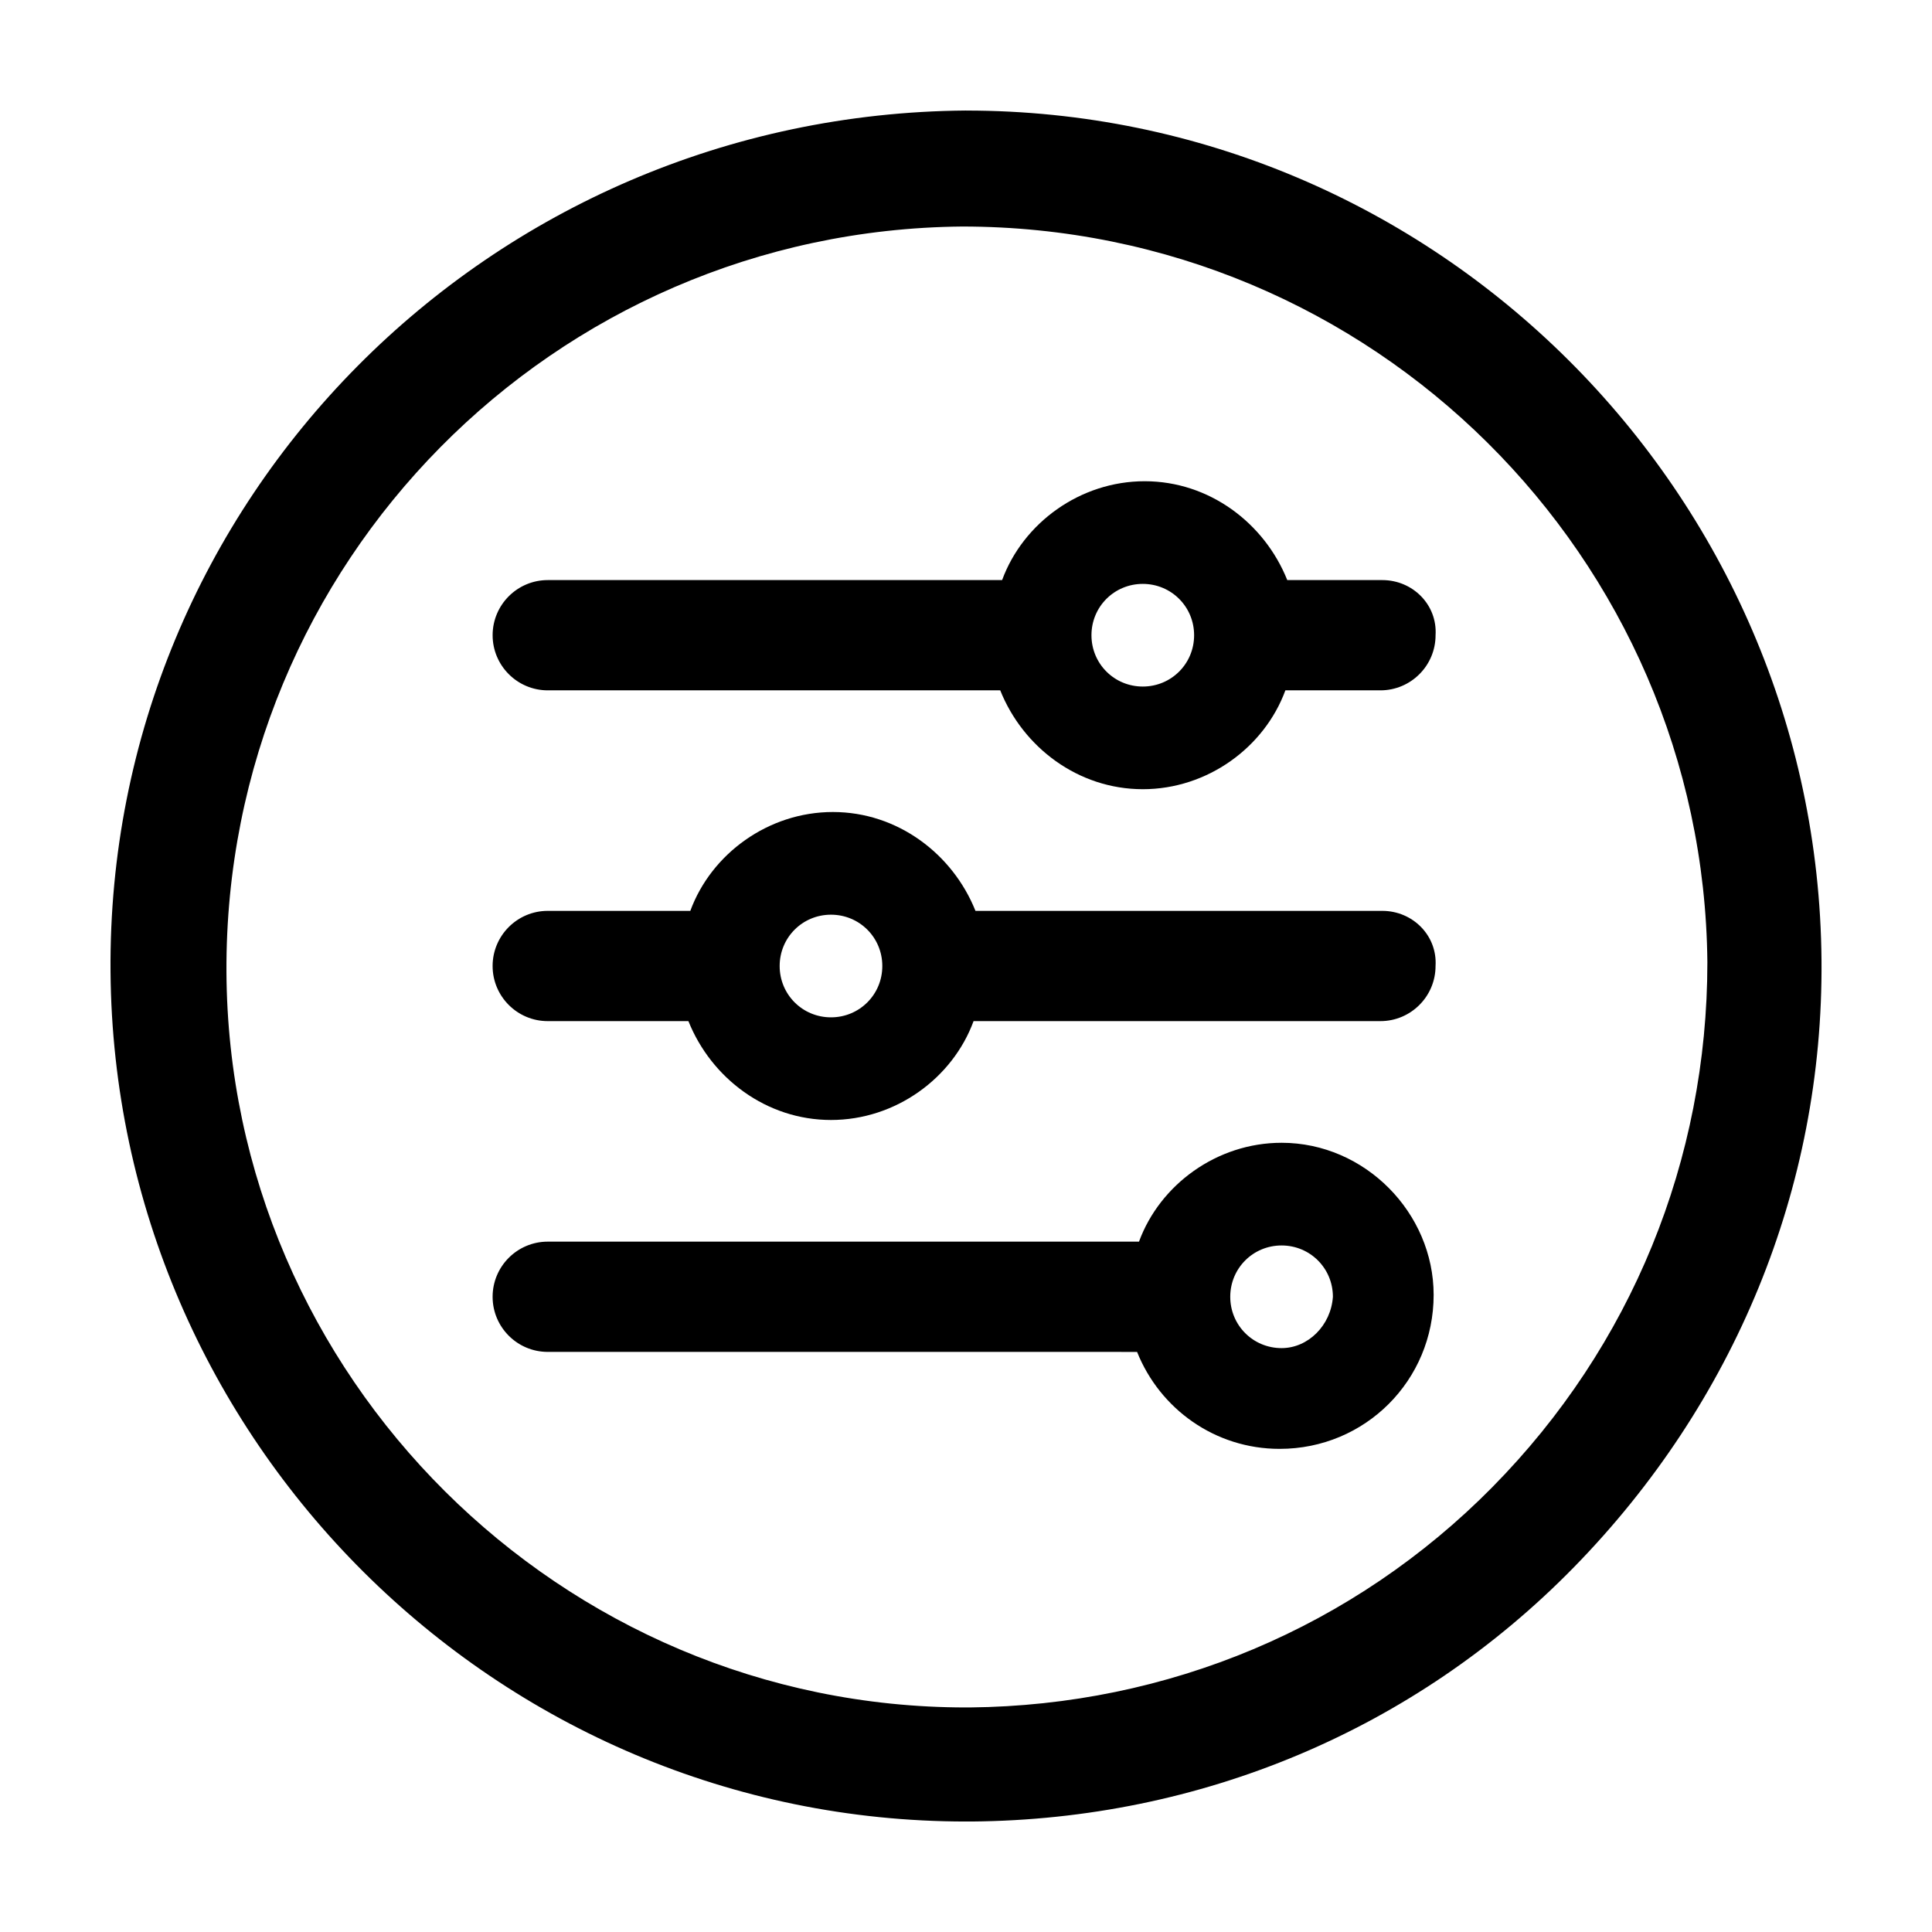 <?xml version="1.0" encoding="UTF-8"?>
<!-- Uploaded to: SVG Repo, www.svgrepo.com, Generator: SVG Repo Mixer Tools -->
<svg fill="#000000" width="800px" height="800px" version="1.1" viewBox="144 144 512 512" xmlns="http://www.w3.org/2000/svg">
 <g>
  <path d="m400 173.29c-126.46 1.008-227.72 103.28-226.71 228.23 1.008 123.93 102.27 225.2 226.71 225.2h1.512c60.457-0.504 117.39-24.184 159.71-67.512s66-100.26 65.496-160.71c-1.008-123.93-102.27-225.2-226.71-225.2zm139.55 364.76c-36.777 37.281-86.152 57.938-138.55 58.441h-1.008c-107.31 0-195.48-87.664-195.98-194.97-0.504-108.32 86.656-196.48 194.97-197.49 108.82 0 196.48 87.664 197.49 194.97 0 52.395-20.152 101.77-56.93 139.05z"/>
  <path d="m510.33 297.73h-25.191c-6.047-15.113-20.656-26.199-37.785-26.199-17.129 0-32.242 11.082-37.785 26.199h-120.41c-8.062 0-14.609 6.551-14.609 14.609 0 8.062 6.551 14.609 14.609 14.609h119.91c6.047 15.113 20.656 26.199 37.785 26.199 17.129 0 32.242-11.082 37.785-26.199h25.191c8.062 0 14.609-6.551 14.609-14.609 0.504-8.062-6.043-14.609-14.105-14.609zm-63.48 28.211c-7.559 0-13.602-6.047-13.602-13.602 0-7.559 6.047-13.602 13.602-13.602 7.559 0 13.602 6.047 13.602 13.602 0.004 7.559-6.043 13.602-13.602 13.602z"/>
  <path d="m510.33 385.39h-107.82c-6.047-15.113-20.656-26.199-37.785-26.199-17.129 0-32.242 11.082-37.785 26.199h-37.785c-8.062 0-14.609 6.551-14.609 14.609 0 8.062 6.551 14.609 14.609 14.609h37.281c6.047 15.113 20.656 26.199 37.785 26.199 17.129 0 32.242-11.082 37.785-26.199h107.82c8.062 0 14.609-6.551 14.609-14.609 0.504-8.059-6.043-14.609-14.105-14.609zm-146.11 28.215c-7.559 0-13.602-6.047-13.602-13.602 0-7.559 6.047-13.602 13.602-13.602 7.559 0 13.602 6.047 13.602 13.602 0.004 7.555-6.043 13.602-13.602 13.602z"/>
  <path d="m483.63 446.85c-17.129 0-32.242 11.082-37.785 26.199h-156.69c-8.062 0-14.609 6.551-14.609 14.609 0 8.062 6.551 14.609 14.609 14.609l156.18 0.004c6.047 15.113 20.656 25.695 37.785 25.695 22.672 0 40.809-18.137 40.809-40.809 0.004-21.668-18.137-40.309-40.301-40.309zm0 54.414c-7.559 0-13.602-6.047-13.602-13.602 0-7.559 6.047-13.602 13.602-13.602 7.559 0 13.602 6.047 13.602 13.602-0.504 7.555-6.551 13.602-13.602 13.602z"/>
 </g>
</svg>